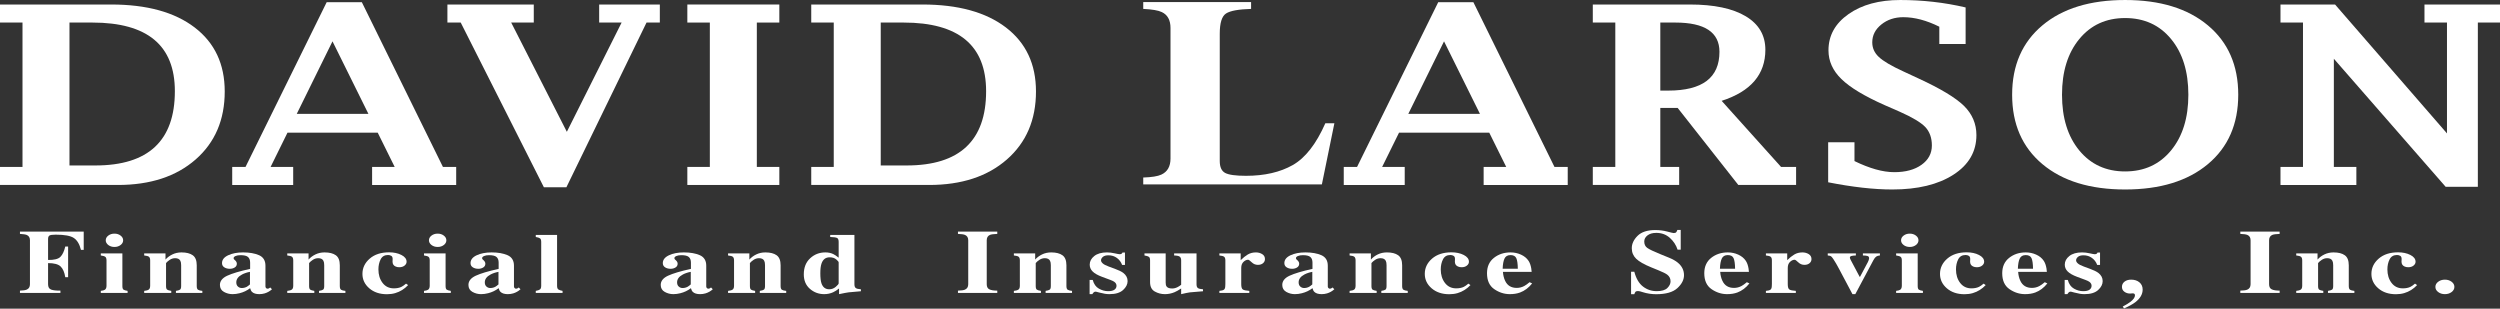 <?xml version="1.0" encoding="UTF-8" standalone="no"?> <svg xmlns="http://www.w3.org/2000/svg" xmlns:xlink="http://www.w3.org/1999/xlink" xmlns:serif="http://www.serif.com/" width="100%" height="100%" viewBox="0 0 243 30" version="1.1" xml:space="preserve" style="fill-rule:evenodd;clip-rule:evenodd;stroke-linejoin:round;stroke-miterlimit:2;"><rect x="0" y="0" width="243" height="30" fill="#333333" stroke="none"/> <g transform="matrix(0.422,0,0,0.422,0,-0.404)"> <g> <path d="M263.324,41.846C265.267,41.785 266.655,41.563 267.487,41.178C268.898,40.531 269.604,39.297 269.604,37.477L269.604,7.408C269.604,5.587 268.933,4.363 267.591,3.736C266.805,3.352 265.382,3.109 263.324,3.008L263.324,1.43L288.166,1.43L288.166,3.008C285.274,3.089 283.349,3.443 282.389,4.07C281.429,4.697 280.949,6.245 280.949,8.712L280.949,38.053C280.949,39.429 281.36,40.339 282.181,40.784C283.002,41.229 284.603,41.452 286.986,41.452C291.265,41.452 294.856,40.627 297.759,38.979C300.661,37.33 303.165,34.119 305.27,29.345L307.352,29.345L304.472,43.424L263.324,43.424L263.324,41.846Z" style="fill:white;fill-rule:nonzero;"></path> <path d="M4.597,67.897C5.339,67.877 5.866,67.795 6.178,67.653C6.659,67.435 6.899,67.027 6.899,66.427L6.899,56.312C6.899,55.708 6.662,55.298 6.191,55.087C5.904,54.959 5.372,54.874 4.597,54.833L4.597,54.301L19.281,54.301L19.281,58.517L18.649,58.517C18.328,57.217 17.789,56.307 17.03,55.788C16.271,55.266 14.871,55.006 12.831,55.006C12.072,55.006 11.589,55.076 11.383,55.215C11.176,55.355 11.073,55.615 11.073,55.996L11.073,60.835C12.472,60.855 13.419,60.617 13.912,60.12C14.406,59.623 14.779,58.831 15.032,57.742L15.689,57.742L15.689,64.805L15.032,64.805C14.854,63.675 14.498,62.852 13.963,62.335C13.427,61.818 12.464,61.559 11.073,61.559L11.073,66.427C11.073,67.074 11.306,67.484 11.775,67.658C12.243,67.832 12.957,67.913 13.918,67.897L13.918,68.428L4.597,68.428L4.597,67.897Z" style="fill:white;fill-rule:nonzero;"></path> <path d="M24.944,55.219C25.336,54.919 25.81,54.77 26.366,54.77C26.915,54.77 27.385,54.919 27.777,55.219C28.169,55.518 28.365,55.88 28.365,56.305C28.365,56.73 28.169,57.091 27.777,57.391C27.385,57.69 26.915,57.839 26.366,57.839C25.81,57.839 25.336,57.69 24.944,57.391C24.552,57.091 24.356,56.73 24.356,56.305C24.356,55.88 24.552,55.518 24.944,55.219ZM23.217,67.955C23.673,67.897 23.985,67.81 24.153,67.695C24.406,67.521 24.533,67.208 24.533,66.758L24.533,60.948C24.533,60.545 24.444,60.271 24.267,60.125C24.09,59.979 23.74,59.87 23.217,59.799L23.217,59.325L28.188,59.325L28.188,66.835C28.188,67.267 28.272,67.543 28.441,67.665C28.61,67.787 28.926,67.884 29.389,67.955L29.389,68.428L23.217,68.428L23.217,67.955Z" style="fill:white;fill-rule:nonzero;"></path> <path d="M33.211,67.956C33.683,67.911 34.031,67.812 34.254,67.661C34.478,67.51 34.589,67.209 34.589,66.759L34.589,60.948C34.589,60.546 34.499,60.267 34.317,60.111C34.136,59.955 33.768,59.852 33.211,59.8L33.211,59.326L38.118,59.326L38.118,60.745C38.531,60.269 39.056,59.875 39.693,59.563C40.33,59.251 41.036,59.095 41.812,59.095C42.924,59.095 43.787,59.313 44.398,59.751C45.009,60.188 45.315,60.958 45.315,62.059L45.315,66.836C45.315,67.28 45.414,67.566 45.612,67.695C45.81,67.824 46.141,67.911 46.605,67.956L46.605,68.429L40.522,68.429L40.522,67.956C40.985,67.885 41.301,67.788 41.47,67.666C41.639,67.544 41.723,67.268 41.723,66.836L41.723,62.049C41.723,61.598 41.664,61.261 41.546,61.035C41.343,60.63 40.943,60.427 40.344,60.427C39.898,60.427 39.486,60.551 39.111,60.799C38.736,61.046 38.447,61.296 38.245,61.547L38.245,66.836C38.245,67.268 38.329,67.544 38.498,67.666C38.666,67.788 38.982,67.885 39.446,67.956L39.446,68.429L33.211,68.429L33.211,67.956Z" style="fill:white;fill-rule:nonzero;"></path> <path d="M56.853,67.008C57.056,66.892 57.296,66.711 57.574,66.466L57.574,63.572C56.883,63.702 56.275,63.905 55.753,64.183C54.868,64.654 54.425,65.253 54.425,65.983C54.425,66.415 54.553,66.742 54.811,66.965C55.068,67.188 55.356,67.299 55.677,67.299C56.099,67.299 56.491,67.202 56.853,67.008ZM52.338,64.463C53.459,63.943 55.217,63.416 57.612,62.888L57.612,61.449C57.612,60.863 57.45,60.431 57.125,60.151C56.8,59.871 56.225,59.731 55.399,59.731C54.935,59.731 54.553,59.797 54.254,59.929C53.955,60.061 53.805,60.227 53.805,60.426C53.805,60.503 53.822,60.568 53.855,60.619C53.889,60.671 53.94,60.726 54.007,60.783L54.159,60.918C54.277,61.028 54.372,61.149 54.444,61.28C54.515,61.412 54.551,61.552 54.551,61.7C54.551,62.073 54.389,62.362 54.064,62.564C53.74,62.767 53.362,62.868 52.932,62.868C52.435,62.868 52.011,62.756 51.661,62.531C51.311,62.307 51.136,61.983 51.136,61.559C51.136,60.801 51.604,60.201 52.541,59.758C53.476,59.316 54.627,59.094 55.993,59.094C57.46,59.094 58.687,59.31 59.674,59.74C60.652,60.179 61.141,60.983 61.141,62.154L61.141,66.942C61.141,67.083 61.189,67.203 61.286,67.304C61.383,67.404 61.491,67.453 61.609,67.453C61.71,67.453 61.801,67.439 61.881,67.409C61.961,67.381 62.085,67.302 62.254,67.173L62.646,67.588C62.14,68.038 61.579,68.354 60.964,68.534C60.576,68.65 60.167,68.708 59.737,68.708C58.97,68.708 58.409,68.537 58.055,68.195C57.853,68.002 57.705,67.715 57.612,67.334C56.895,67.883 56.086,68.27 55.184,68.495C54.635,68.637 54.096,68.708 53.565,68.708C52.856,68.708 52.194,68.535 51.579,68.191C50.963,67.846 50.656,67.31 50.656,66.581C50.656,65.692 51.216,64.986 52.338,64.463Z" style="fill:white;fill-rule:nonzero;"></path> <path d="M66.164,67.956C66.636,67.911 66.984,67.812 67.207,67.661C67.431,67.51 67.542,67.209 67.542,66.759L67.542,60.948C67.542,60.546 67.452,60.267 67.27,60.111C67.089,59.955 66.721,59.852 66.164,59.8L66.164,59.326L71.071,59.326L71.071,60.745C71.484,60.269 72.009,59.875 72.646,59.563C73.283,59.251 73.989,59.095 74.765,59.095C75.877,59.095 76.74,59.313 77.351,59.751C77.962,60.188 78.268,60.958 78.268,62.059L78.268,66.836C78.268,67.28 78.367,67.566 78.565,67.695C78.763,67.824 79.094,67.911 79.558,67.956L79.558,68.429L73.475,68.429L73.475,67.956C73.938,67.885 74.254,67.788 74.423,67.666C74.592,67.544 74.676,67.268 74.676,66.836L74.676,62.049C74.676,61.598 74.617,61.261 74.499,61.035C74.296,60.63 73.896,60.427 73.297,60.427C72.851,60.427 72.439,60.551 72.064,60.799C71.689,61.046 71.4,61.296 71.198,61.547L71.198,66.836C71.198,67.268 71.282,67.544 71.451,67.666C71.619,67.788 71.935,67.885 72.399,67.956L72.399,68.429L66.164,68.429L66.164,67.956Z" style="fill:white;fill-rule:nonzero;"></path> <path d="M92.455,59.683C93.252,60.088 93.65,60.61 93.65,61.246C93.65,61.588 93.492,61.884 93.176,62.135C92.86,62.386 92.457,62.511 91.968,62.511C91.639,62.511 91.352,62.454 91.108,62.337C90.644,62.131 90.413,61.758 90.413,61.218C90.413,61.16 90.416,61.075 90.425,60.962C90.434,60.849 90.438,60.729 90.438,60.6C90.438,60.252 90.332,60.015 90.122,59.886C89.902,59.757 89.654,59.693 89.375,59.693C88.574,59.693 88.005,60.029 87.668,60.702C87.33,61.373 87.162,62.144 87.162,63.013C87.162,64.248 87.482,65.285 88.123,66.121C88.764,66.957 89.628,67.376 90.716,67.376C91.399,67.376 91.981,67.26 92.461,67.03C92.748,66.893 93.102,66.646 93.524,66.287L94.004,66.623C93.161,67.518 92.175,68.132 91.045,68.467C90.446,68.64 89.809,68.727 89.135,68.727C87.474,68.727 86.116,68.275 85.062,67.367C84.008,66.459 83.481,65.352 83.481,64.046C83.481,62.669 84.04,61.496 85.157,60.528C86.274,59.559 87.765,59.075 89.628,59.075C90.716,59.075 91.658,59.278 92.455,59.683Z" style="fill:white;fill-rule:nonzero;"></path> <path d="M99.389,55.219C99.781,54.919 100.255,54.77 100.812,54.77C101.36,54.77 101.83,54.919 102.222,55.219C102.614,55.518 102.81,55.88 102.81,56.305C102.81,56.73 102.614,57.091 102.222,57.391C101.83,57.69 101.36,57.839 100.812,57.839C100.255,57.839 99.781,57.69 99.389,57.391C98.997,57.091 98.801,56.73 98.801,56.305C98.801,55.88 98.997,55.518 99.389,55.219ZM97.662,67.955C98.118,67.897 98.43,67.81 98.598,67.695C98.851,67.521 98.978,67.208 98.978,66.758L98.978,60.948C98.978,60.545 98.889,60.271 98.712,60.125C98.535,59.979 98.185,59.87 97.662,59.799L97.662,59.325L102.633,59.325L102.633,66.835C102.633,67.267 102.717,67.543 102.886,67.665C103.055,67.787 103.371,67.884 103.834,67.955L103.834,68.428L97.662,68.428L97.662,67.955Z" style="fill:white;fill-rule:nonzero;"></path> <path d="M114.094,67.008C114.297,66.892 114.537,66.711 114.815,66.466L114.815,63.572C114.124,63.702 113.516,63.905 112.994,64.183C112.109,64.654 111.666,65.253 111.666,65.983C111.666,66.415 111.794,66.742 112.052,66.965C112.309,67.188 112.597,67.299 112.918,67.299C113.34,67.299 113.732,67.202 114.094,67.008ZM109.579,64.463C110.7,63.943 112.458,63.416 114.853,62.888L114.853,61.449C114.853,60.863 114.691,60.431 114.366,60.151C114.041,59.871 113.466,59.731 112.64,59.731C112.176,59.731 111.794,59.797 111.495,59.929C111.196,60.061 111.046,60.227 111.046,60.426C111.046,60.503 111.063,60.568 111.096,60.619C111.13,60.671 111.181,60.726 111.248,60.783L111.4,60.918C111.518,61.028 111.613,61.149 111.685,61.28C111.756,61.412 111.792,61.552 111.792,61.7C111.792,62.073 111.63,62.362 111.305,62.564C110.981,62.767 110.603,62.868 110.173,62.868C109.676,62.868 109.252,62.756 108.902,62.531C108.552,62.307 108.377,61.983 108.377,61.559C108.377,60.801 108.845,60.201 109.782,59.758C110.717,59.316 111.868,59.094 113.234,59.094C114.701,59.094 115.928,59.31 116.915,59.74C117.893,60.179 118.382,60.983 118.382,62.154L118.382,66.942C118.382,67.083 118.43,67.203 118.527,67.304C118.624,67.404 118.732,67.453 118.85,67.453C118.951,67.453 119.042,67.439 119.122,67.409C119.202,67.381 119.326,67.302 119.495,67.173L119.887,67.588C119.381,68.038 118.82,68.354 118.205,68.534C117.817,68.65 117.408,68.708 116.978,68.708C116.211,68.708 115.65,68.537 115.296,68.195C115.094,68.002 114.946,67.715 114.853,67.334C114.136,67.883 113.327,68.27 112.425,68.495C111.876,68.637 111.337,68.708 110.806,68.708C110.097,68.708 109.435,68.535 108.82,68.191C108.204,67.846 107.897,67.31 107.897,66.581C107.897,65.692 108.457,64.986 109.579,64.463Z" style="fill:white;fill-rule:nonzero;"></path> <path d="M123.405,67.956C123.86,67.872 124.183,67.761 124.372,67.623C124.562,67.484 124.657,67.196 124.657,66.759L124.657,56.691C124.657,56.269 124.569,55.993 124.391,55.864C124.215,55.733 123.885,55.628 123.405,55.543L123.405,55.069L128.312,55.069L128.312,66.759C128.312,67.196 128.405,67.482 128.591,67.618C128.776,67.753 129.104,67.865 129.576,67.956L129.576,68.429L123.405,68.429L123.405,67.956Z" style="fill:white;fill-rule:nonzero;"></path> <path d="M158.383,67.008C158.586,66.892 158.826,66.711 159.104,66.466L159.104,63.572C158.413,63.702 157.805,63.905 157.283,64.183C156.398,64.654 155.955,65.253 155.955,65.983C155.955,66.415 156.083,66.742 156.341,66.965C156.598,67.188 156.886,67.299 157.207,67.299C157.629,67.299 158.021,67.202 158.383,67.008ZM153.868,64.463C154.989,63.943 156.747,63.416 159.142,62.888L159.142,61.449C159.142,60.863 158.98,60.431 158.655,60.151C158.33,59.871 157.755,59.731 156.929,59.731C156.465,59.731 156.083,59.797 155.784,59.929C155.485,60.061 155.335,60.227 155.335,60.426C155.335,60.503 155.352,60.568 155.385,60.619C155.419,60.671 155.47,60.726 155.537,60.783L155.689,60.918C155.807,61.028 155.902,61.149 155.974,61.28C156.045,61.412 156.081,61.552 156.081,61.7C156.081,62.073 155.919,62.362 155.594,62.564C155.27,62.767 154.892,62.868 154.462,62.868C153.965,62.868 153.541,62.756 153.191,62.531C152.841,62.307 152.666,61.983 152.666,61.559C152.666,60.801 153.134,60.201 154.071,59.758C155.006,59.316 156.157,59.094 157.523,59.094C158.99,59.094 160.217,59.31 161.204,59.74C162.182,60.179 162.671,60.983 162.671,62.154L162.671,66.942C162.671,67.083 162.719,67.203 162.816,67.304C162.913,67.404 163.021,67.453 163.139,67.453C163.24,67.453 163.331,67.439 163.411,67.409C163.491,67.381 163.615,67.302 163.784,67.173L164.176,67.588C163.67,68.038 163.109,68.354 162.494,68.534C162.106,68.65 161.697,68.708 161.267,68.708C160.5,68.708 159.939,68.537 159.585,68.195C159.383,68.002 159.235,67.715 159.142,67.334C158.425,67.883 157.616,68.27 156.714,68.495C156.165,68.637 155.626,68.708 155.095,68.708C154.386,68.708 153.724,68.535 153.109,68.191C152.493,67.846 152.186,67.31 152.186,66.581C152.186,65.692 152.746,64.986 153.868,64.463Z" style="fill:white;fill-rule:nonzero;"></path> <path d="M167.695,67.956C168.167,67.911 168.515,67.812 168.738,67.661C168.962,67.51 169.073,67.209 169.073,66.759L169.073,60.948C169.073,60.546 168.983,60.267 168.801,60.111C168.62,59.955 168.252,59.852 167.695,59.8L167.695,59.326L172.602,59.326L172.602,60.745C173.015,60.269 173.54,59.875 174.177,59.563C174.814,59.251 175.52,59.095 176.296,59.095C177.408,59.095 178.271,59.313 178.882,59.751C179.493,60.188 179.799,60.958 179.799,62.059L179.799,66.836C179.799,67.28 179.898,67.566 180.096,67.695C180.294,67.824 180.625,67.911 181.089,67.956L181.089,68.429L175.006,68.429L175.006,67.956C175.469,67.885 175.785,67.788 175.954,67.666C176.123,67.544 176.207,67.268 176.207,66.836L176.207,62.049C176.207,61.598 176.148,61.261 176.03,61.035C175.827,60.63 175.427,60.427 174.828,60.427C174.382,60.427 173.97,60.551 173.595,60.799C173.22,61.046 172.931,61.296 172.729,61.547L172.729,66.836C172.729,67.268 172.813,67.544 172.982,67.666C173.15,67.788 173.466,67.885 173.93,67.956L173.93,68.429L167.695,68.429L167.695,67.956Z" style="fill:white;fill-rule:nonzero;"></path> <path d="M192.505,67.019C192.949,66.639 193.171,66.373 193.171,66.218L193.171,61.411C193.171,61.25 192.981,61.012 192.6,60.697C192.22,60.381 191.716,60.224 191.09,60.224C190.168,60.224 189.543,60.709 189.213,61.681C189.035,62.203 188.947,62.939 188.947,63.892C188.947,64.909 189.031,65.674 189.2,66.189C189.513,67.122 190.114,67.588 191.002,67.588C191.56,67.588 192.061,67.399 192.505,67.019ZM186.601,60.451C187.574,59.546 188.744,59.094 190.11,59.094C190.793,59.094 191.4,59.223 191.932,59.48C192.26,59.635 192.673,59.912 193.171,60.311L193.171,56.691C193.171,56.191 193.045,55.882 192.792,55.761C192.539,55.642 192.016,55.568 191.223,55.542L191.223,55.069L196.801,55.069L196.801,66.45C196.801,66.858 196.902,67.14 197.105,67.296C197.307,67.453 197.703,67.55 198.293,67.588L198.293,68.042C196.843,68.152 195.906,68.234 195.486,68.289C195.064,68.343 194.322,68.483 193.26,68.708L193.26,67.405C192.771,67.791 192.324,68.078 191.918,68.264C191.278,68.56 190.587,68.708 189.845,68.708C188.58,68.708 187.48,68.299 186.543,67.482C185.608,66.665 185.14,65.555 185.14,64.152C185.14,62.588 185.627,61.355 186.601,60.451Z" style="fill:white;fill-rule:nonzero;"></path> <path d="M220.649,67.897C221.382,67.884 221.909,67.812 222.23,67.683C222.753,67.465 223.014,67.047 223.014,66.427L223.014,56.302C223.014,55.687 222.765,55.275 222.268,55.066C221.964,54.937 221.424,54.86 220.649,54.833L220.649,54.301L229.705,54.301L229.705,54.833C228.896,54.86 228.339,54.934 228.035,55.055C227.529,55.265 227.276,55.68 227.276,56.302L227.276,66.427C227.276,67.013 227.479,67.404 227.883,67.601C228.288,67.799 228.896,67.897 229.705,67.897L229.705,68.428L220.649,68.428L220.649,67.897Z" style="fill:white;fill-rule:nonzero;"></path> <path d="M233.527,67.956C233.999,67.911 234.347,67.812 234.57,67.661C234.794,67.51 234.905,67.209 234.905,66.759L234.905,60.948C234.905,60.546 234.815,60.267 234.633,60.111C234.452,59.955 234.084,59.852 233.527,59.8L233.527,59.326L238.434,59.326L238.434,60.745C238.847,60.269 239.372,59.875 240.009,59.563C240.646,59.251 241.352,59.095 242.128,59.095C243.24,59.095 244.103,59.313 244.714,59.751C245.325,60.188 245.631,60.958 245.631,62.059L245.631,66.836C245.631,67.28 245.73,67.566 245.928,67.695C246.126,67.824 246.457,67.911 246.921,67.956L246.921,68.429L240.838,68.429L240.838,67.956C241.301,67.885 241.617,67.788 241.786,67.666C241.955,67.544 242.039,67.268 242.039,66.836L242.039,62.049C242.039,61.598 241.98,61.261 241.862,61.035C241.659,60.63 241.259,60.427 240.66,60.427C240.214,60.427 239.802,60.551 239.427,60.799C239.052,61.046 238.763,61.296 238.561,61.547L238.561,66.836C238.561,67.268 238.645,67.544 238.814,67.666C238.982,67.788 239.298,67.885 239.762,67.956L239.762,68.429L233.527,68.429L233.527,67.956Z" style="fill:white;fill-rule:nonzero;"></path> <path d="M250.971,65.436L251.692,65.436C251.945,66.382 252.417,67.049 253.109,67.439C253.8,67.829 254.508,68.023 255.233,68.023C255.899,68.023 256.388,67.909 256.7,67.68C257.013,67.452 257.168,67.151 257.168,66.778C257.168,66.424 257,66.122 256.661,65.871C256.476,65.735 256.178,65.59 255.764,65.436L253.842,64.722C252.83,64.342 252.105,63.931 251.667,63.486C251.22,63.042 250.996,62.518 250.996,61.913C250.996,61.147 251.346,60.486 252.046,59.929C252.746,59.373 253.724,59.094 254.98,59.094C255.529,59.094 256.109,59.164 256.726,59.302C257.341,59.44 257.725,59.509 257.877,59.509C258.087,59.509 258.237,59.476 258.325,59.408C258.414,59.34 258.488,59.246 258.547,59.124L259.116,59.124L259.116,61.98L258.459,61.98C258.213,61.311 257.812,60.774 257.256,60.369C256.7,59.963 256.051,59.76 255.309,59.76C254.736,59.76 254.308,59.882 254.026,60.127C253.743,60.372 253.602,60.635 253.602,60.918C253.602,61.15 253.728,61.382 253.981,61.614C254.226,61.852 254.689,62.096 255.372,62.347L256.789,62.869C257.665,63.19 258.307,63.502 258.712,63.805C259.385,64.32 259.722,64.954 259.722,65.707C259.722,66.44 259.376,67.123 258.68,67.757C257.984,68.391 256.941,68.708 255.55,68.708C255.204,68.708 254.856,68.681 254.506,68.626C254.156,68.572 253.724,68.476 253.21,68.341L252.767,68.225C252.607,68.18 252.508,68.155 252.47,68.148C252.432,68.142 252.383,68.138 252.325,68.138C252.181,68.138 252.056,68.182 251.951,68.269C251.846,68.356 251.725,68.502 251.591,68.708L250.971,68.708L250.971,65.436Z" style="fill:white;fill-rule:nonzero;"></path> <path d="M268.491,59.326L268.491,66.035C268.491,66.433 268.554,66.726 268.681,66.913C268.9,67.241 269.334,67.405 269.984,67.405C270.397,67.405 270.802,67.305 271.198,67.106C271.426,66.997 271.712,66.813 272.058,66.555L272.058,60.948C272.058,60.533 271.95,60.242 271.735,60.077C271.52,59.911 271.088,59.819 270.439,59.8L270.439,59.326L275.599,59.326L275.599,66.45C275.599,66.858 275.7,67.14 275.903,67.297C276.105,67.453 276.501,67.551 277.092,67.589L277.092,68.043C275.49,68.158 274.48,68.244 274.063,68.299C273.645,68.353 272.977,68.49 272.058,68.709L272.058,67.405C271.442,67.81 270.932,68.097 270.528,68.264C269.819,68.56 269.081,68.709 268.314,68.709C267.479,68.709 266.701,68.506 265.981,68.1C265.26,67.695 264.899,66.974 264.899,65.938L264.899,60.948C264.899,60.525 264.811,60.25 264.634,60.12C264.456,59.99 264.115,59.883 263.609,59.8L263.609,59.326L268.491,59.326Z" style="fill:white;fill-rule:nonzero;"></path> <path d="M280.862,67.956C281.36,67.911 281.705,67.82 281.899,67.685C282.093,67.551 282.198,67.29 282.216,66.903L282.241,66.324L282.241,60.948C282.241,60.533 282.148,60.251 281.963,60.102C281.777,59.952 281.41,59.852 280.862,59.8L280.862,59.326L285.769,59.326L285.769,60.881C286.319,60.334 286.863,59.899 287.404,59.577C287.945,59.256 288.57,59.095 289.28,59.095C289.813,59.095 290.292,59.226 290.719,59.485C291.146,59.746 291.36,60.128 291.36,60.63C291.36,61.016 291.209,61.334 290.909,61.585C290.61,61.836 290.218,61.962 289.737,61.962C289.188,61.962 288.712,61.766 288.311,61.373C287.909,60.98 287.628,60.784 287.468,60.784C287.121,60.784 286.773,60.946 286.422,61.271C286.07,61.597 285.896,62.062 285.896,62.668L285.896,66.412C285.896,67.063 286.02,67.472 286.269,67.635C286.518,67.798 287.013,67.904 287.755,67.956L287.755,68.429L280.862,68.429L280.862,67.956Z" style="fill:white;fill-rule:nonzero;"></path> <path d="M301.545,67.008C301.747,66.892 301.987,66.711 302.266,66.466L302.266,63.572C301.574,63.702 300.967,63.905 300.444,64.183C299.559,64.654 299.116,65.253 299.116,65.983C299.116,66.415 299.245,66.742 299.502,66.965C299.759,67.188 300.048,67.299 300.368,67.299C300.79,67.299 301.182,67.202 301.545,67.008ZM297.029,64.463C298.15,63.943 299.909,63.416 302.304,62.888L302.304,61.449C302.304,60.863 302.141,60.431 301.816,60.151C301.492,59.871 300.916,59.731 300.09,59.731C299.626,59.731 299.245,59.797 298.945,59.929C298.647,60.061 298.496,60.227 298.496,60.426C298.496,60.503 298.514,60.568 298.547,60.619C298.581,60.671 298.631,60.726 298.699,60.783L298.851,60.918C298.969,61.028 299.064,61.149 299.135,61.28C299.207,61.412 299.243,61.552 299.243,61.7C299.243,62.073 299.08,62.362 298.756,62.564C298.431,62.767 298.054,62.868 297.624,62.868C297.126,62.868 296.702,62.756 296.353,62.531C296.003,62.307 295.828,61.983 295.828,61.559C295.828,60.801 296.296,60.201 297.232,59.758C298.168,59.316 299.318,59.094 300.685,59.094C302.151,59.094 303.379,59.31 304.365,59.74C305.343,60.179 305.832,60.983 305.832,62.154L305.832,66.942C305.832,67.083 305.881,67.203 305.978,67.304C306.074,67.404 306.182,67.453 306.3,67.453C306.401,67.453 306.492,67.439 306.572,67.409C306.652,67.381 306.776,67.302 306.945,67.173L307.338,67.588C306.831,68.038 306.271,68.354 305.655,68.534C305.268,68.65 304.858,68.708 304.429,68.708C303.661,68.708 303.101,68.537 302.746,68.195C302.544,68.002 302.397,67.715 302.304,67.334C301.587,67.883 300.777,68.27 299.875,68.495C299.327,68.637 298.787,68.708 298.256,68.708C297.548,68.708 296.886,68.535 296.271,68.191C295.655,67.846 295.347,67.31 295.347,66.581C295.347,65.692 295.908,64.986 297.029,64.463Z" style="fill:white;fill-rule:nonzero;"></path> <path d="M310.854,67.956C311.327,67.911 311.674,67.812 311.898,67.661C312.122,67.51 312.233,67.209 312.233,66.759L312.233,60.948C312.233,60.546 312.142,60.267 311.961,60.111C311.78,59.955 311.411,59.852 310.854,59.8L310.854,59.326L315.762,59.326L315.762,60.745C316.175,60.269 316.7,59.875 317.336,59.563C317.973,59.251 318.679,59.095 319.455,59.095C320.568,59.095 321.43,59.313 322.042,59.751C322.653,60.188 322.958,60.958 322.958,62.059L322.958,66.836C322.958,67.28 323.057,67.566 323.255,67.695C323.454,67.824 323.785,67.911 324.249,67.956L324.249,68.429L318.165,68.429L318.165,67.956C318.628,67.885 318.945,67.788 319.114,67.666C319.282,67.544 319.367,67.268 319.367,66.836L319.367,62.049C319.367,61.598 319.307,61.261 319.189,61.035C318.987,60.63 318.586,60.427 317.988,60.427C317.541,60.427 317.129,60.551 316.754,60.799C316.379,61.046 316.09,61.296 315.888,61.547L315.888,66.836C315.888,67.268 315.972,67.544 316.141,67.666C316.31,67.788 316.626,67.885 317.089,67.956L317.089,68.429L310.854,68.429L310.854,67.956Z" style="fill:white;fill-rule:nonzero;"></path> <path d="M337.146,59.683C337.943,60.088 338.341,60.61 338.341,61.246C338.341,61.588 338.183,61.884 337.867,62.135C337.551,62.386 337.148,62.511 336.659,62.511C336.331,62.511 336.043,62.454 335.799,62.337C335.335,62.131 335.103,61.758 335.103,61.218C335.103,61.16 335.108,61.075 335.116,60.962C335.125,60.849 335.128,60.729 335.128,60.6C335.128,60.252 335.023,60.015 334.813,59.886C334.593,59.757 334.344,59.693 334.066,59.693C333.265,59.693 332.696,60.029 332.359,60.702C332.021,61.373 331.853,62.144 331.853,63.013C331.853,64.248 332.173,65.285 332.814,66.121C333.455,66.957 334.319,67.376 335.407,67.376C336.09,67.376 336.671,67.26 337.153,67.03C337.439,66.893 337.793,66.646 338.214,66.287L338.696,66.623C337.852,67.518 336.866,68.132 335.736,68.467C335.137,68.64 334.5,68.727 333.826,68.727C332.165,68.727 330.807,68.275 329.753,67.367C328.699,66.459 328.172,65.352 328.172,64.046C328.172,62.669 328.731,61.496 329.848,60.528C330.965,59.559 332.456,59.075 334.319,59.075C335.407,59.075 336.349,59.278 337.146,59.683Z" style="fill:white;fill-rule:nonzero;"></path> <path d="M349.601,62.849C349.583,61.684 349.465,60.87 349.246,60.407C349.025,59.944 348.585,59.712 347.925,59.712C347.247,59.712 346.785,59.979 346.535,60.513C346.286,61.047 346.144,61.826 346.11,62.849L349.601,62.849ZM344.094,60.354C345.154,59.514 346.431,59.094 347.925,59.094C348.778,59.094 349.58,59.265 350.331,59.606C351.082,59.947 351.661,60.42 352.066,61.025C352.37,61.482 352.581,62.074 352.7,62.801C352.758,63.142 352.788,63.403 352.788,63.582L346.173,63.582C346.232,64.374 346.401,65.059 346.68,65.639C347.187,66.726 348.079,67.27 349.354,67.27C349.962,67.27 350.538,67.125 351.078,66.835C351.408,66.662 351.817,66.369 352.307,65.957L352.902,66.237C352.1,67.241 351.171,67.94 350.116,68.331C349.432,68.582 348.647,68.708 347.76,68.708C346.486,68.708 345.291,68.326 344.176,67.559C343.062,66.793 342.505,65.571 342.505,63.892C342.505,62.372 343.035,61.194 344.094,60.354Z" style="fill:white;fill-rule:nonzero;"></path> <path d="M375.688,63.549L376.434,63.549C376.846,65.111 377.511,66.246 378.431,66.955C379.35,67.665 380.404,68.02 381.59,68.02C382.745,68.02 383.565,67.777 384.051,67.289C384.539,66.803 384.782,66.29 384.782,65.752C384.782,65.125 384.528,64.614 384.02,64.221C383.683,63.962 383.002,63.624 381.977,63.208L380.328,62.534C378.69,61.867 377.535,61.206 376.862,60.553C376.189,59.899 375.852,59.092 375.852,58.132C375.852,57.111 376.297,56.157 377.189,55.272C378.081,54.387 379.447,53.944 381.288,53.944C382.224,53.944 383.13,54.06 384.005,54.291C384.879,54.523 385.379,54.638 385.503,54.638C385.786,54.638 385.981,54.571 386.088,54.439C386.196,54.307 386.284,54.131 386.35,53.913L387.122,53.913L387.122,58.466L386.4,58.466C386.062,57.411 385.466,56.503 384.614,55.74C383.761,54.979 382.724,54.597 381.504,54.597C380.647,54.597 379.969,54.79 379.471,55.174C378.972,55.56 378.723,56.028 378.723,56.579C378.723,57.239 378.957,57.734 379.423,58.06C379.882,58.394 380.911,58.884 382.508,59.531L384.42,60.308C385.273,60.654 385.952,61.039 386.459,61.461C387.407,62.25 387.88,63.209 387.88,64.337C387.88,65.392 387.372,66.386 386.356,67.321C385.34,68.256 383.712,68.724 381.472,68.724C380.959,68.724 380.438,68.685 379.911,68.607C379.384,68.528 378.864,68.407 378.35,68.244L377.852,68.091C377.736,68.065 377.625,68.042 377.516,68.025C377.409,68.008 377.317,67.999 377.243,67.999C376.977,67.999 376.794,68.063 376.695,68.188C376.595,68.315 376.508,68.492 376.434,68.724L375.688,68.724L375.688,63.549Z" style="fill:white;fill-rule:nonzero;"></path> <path d="M399.646,62.849C399.628,61.684 399.51,60.87 399.291,60.407C399.07,59.944 398.63,59.712 397.97,59.712C397.292,59.712 396.83,59.979 396.58,60.513C396.331,61.047 396.189,61.826 396.155,62.849L399.646,62.849ZM394.139,60.354C395.199,59.514 396.476,59.094 397.97,59.094C398.823,59.094 399.625,59.265 400.376,59.606C401.127,59.947 401.706,60.42 402.111,61.025C402.415,61.482 402.626,62.074 402.745,62.801C402.803,63.142 402.833,63.403 402.833,63.582L396.218,63.582C396.277,64.374 396.446,65.059 396.725,65.639C397.232,66.726 398.124,67.27 399.399,67.27C400.007,67.27 400.583,67.125 401.123,66.835C401.453,66.662 401.862,66.369 402.352,65.957L402.947,66.237C402.145,67.241 401.216,67.94 400.161,68.331C399.477,68.582 398.692,68.708 397.805,68.708C396.531,68.708 395.336,68.326 394.221,67.559C393.107,66.793 392.55,65.571 392.55,63.892C392.55,62.372 393.08,61.194 394.139,60.354Z" style="fill:white;fill-rule:nonzero;"></path> <path d="M406.744,67.956C407.242,67.911 407.588,67.82 407.781,67.685C407.975,67.551 408.081,67.29 408.098,66.903L408.123,66.324L408.123,60.948C408.123,60.533 408.03,60.251 407.845,60.102C407.659,59.952 407.292,59.852 406.744,59.8L406.744,59.326L411.651,59.326L411.651,60.881C412.201,60.334 412.746,59.899 413.287,59.577C413.828,59.256 414.453,59.095 415.163,59.095C415.695,59.095 416.175,59.226 416.601,59.485C417.028,59.746 417.242,60.128 417.242,60.63C417.242,61.016 417.092,61.334 416.792,61.585C416.492,61.836 416.1,61.962 415.619,61.962C415.07,61.962 414.595,61.766 414.193,61.373C413.792,60.98 413.511,60.784 413.35,60.784C413.004,60.784 412.655,60.946 412.305,61.271C411.953,61.597 411.778,62.062 411.778,62.668L411.778,66.412C411.778,67.063 411.902,67.472 412.151,67.635C412.4,67.798 412.895,67.904 413.638,67.956L413.638,68.429L406.744,68.429L406.744,67.956Z" style="fill:white;fill-rule:nonzero;"></path> <path d="M427.467,59.326L427.467,59.8C427.008,59.812 426.662,59.85 426.431,59.915C426.198,59.98 426.083,60.118 426.083,60.331C426.083,60.383 426.114,60.477 426.178,60.616C426.241,60.755 426.289,60.856 426.323,60.92L428.337,64.718L428.423,64.718L430.224,61.336C430.308,61.175 430.377,61.011 430.433,60.843C430.488,60.676 430.515,60.544 430.515,60.447C430.515,60.17 430.392,59.994 430.148,59.92C429.904,59.847 429.549,59.805 429.086,59.8L429.086,59.326L433.002,59.326L433.002,59.8C432.656,59.818 432.374,59.904 432.155,60.055C431.936,60.207 431.721,60.479 431.51,60.872L427.336,68.709L426.679,68.709L423.568,62.844C423.348,62.43 423.135,62.045 422.928,61.683C422.722,61.323 422.505,60.972 422.277,60.631C422.041,60.282 421.856,60.063 421.721,59.973C421.585,59.883 421.341,59.825 420.987,59.8L420.987,59.326L427.467,59.326Z" style="fill:white;fill-rule:nonzero;"></path> <path d="M438.463,55.219C438.856,54.919 439.329,54.77 439.886,54.77C440.434,54.77 440.904,54.919 441.296,55.219C441.689,55.518 441.885,55.88 441.885,56.305C441.885,56.73 441.689,57.091 441.296,57.391C440.904,57.69 440.434,57.839 439.886,57.839C439.329,57.839 438.856,57.69 438.463,57.391C438.071,57.091 437.875,56.73 437.875,56.305C437.875,55.88 438.071,55.518 438.463,55.219ZM436.736,67.955C437.192,67.897 437.504,67.81 437.673,67.695C437.926,67.521 438.052,67.208 438.052,66.758L438.052,60.948C438.052,60.545 437.964,60.271 437.786,60.125C437.609,59.979 437.26,59.87 436.736,59.799L436.736,59.325L441.707,59.325L441.707,66.835C441.707,67.267 441.792,67.543 441.96,67.665C442.129,67.787 442.445,67.884 442.909,67.955L442.909,68.428L436.736,68.428L436.736,67.955Z" style="fill:white;fill-rule:nonzero;"></path> <path d="M455.818,59.683C456.615,60.088 457.013,60.61 457.013,61.246C457.013,61.588 456.855,61.884 456.539,62.135C456.223,62.386 455.82,62.511 455.331,62.511C455.003,62.511 454.715,62.454 454.471,62.337C454.007,62.131 453.775,61.758 453.775,61.218C453.775,61.16 453.78,61.075 453.788,60.962C453.797,60.849 453.8,60.729 453.8,60.6C453.8,60.252 453.695,60.015 453.485,59.886C453.265,59.757 453.016,59.693 452.738,59.693C451.937,59.693 451.368,60.029 451.031,60.702C450.693,61.373 450.525,62.144 450.525,63.013C450.525,64.248 450.845,65.285 451.486,66.121C452.127,66.957 452.991,67.376 454.079,67.376C454.762,67.376 455.343,67.26 455.825,67.03C456.111,66.893 456.465,66.646 456.886,66.287L457.368,66.623C456.524,67.518 455.538,68.132 454.408,68.467C453.809,68.64 453.172,68.727 452.498,68.727C450.837,68.727 449.479,68.275 448.425,67.367C447.371,66.459 446.844,65.352 446.844,64.046C446.844,62.669 447.403,61.496 448.52,60.528C449.637,59.559 451.128,59.075 452.991,59.075C454.079,59.075 455.021,59.278 455.818,59.683Z" style="fill:white;fill-rule:nonzero;"></path> <path d="M468.272,62.849C468.254,61.684 468.136,60.87 467.917,60.407C467.696,59.944 467.256,59.712 466.596,59.712C465.918,59.712 465.456,59.979 465.206,60.513C464.957,61.047 464.815,61.826 464.781,62.849L468.272,62.849ZM462.765,60.354C463.825,59.514 465.102,59.094 466.596,59.094C467.449,59.094 468.251,59.265 469.002,59.606C469.753,59.947 470.332,60.42 470.737,61.025C471.041,61.482 471.252,62.074 471.371,62.801C471.429,63.142 471.459,63.403 471.459,63.582L464.844,63.582C464.903,64.374 465.072,65.059 465.351,65.639C465.858,66.726 466.75,67.27 468.025,67.27C468.633,67.27 469.209,67.125 469.749,66.835C470.079,66.662 470.488,66.369 470.978,65.957L471.573,66.237C470.771,67.241 469.842,67.94 468.787,68.331C468.103,68.582 467.318,68.708 466.431,68.708C465.157,68.708 463.962,68.326 462.847,67.559C461.733,66.793 461.176,65.571 461.176,63.892C461.176,62.372 461.706,61.194 462.765,60.354Z" style="fill:white;fill-rule:nonzero;"></path> <path d="M475.559,65.436L476.281,65.436C476.534,66.382 477.005,67.049 477.697,67.439C478.388,67.829 479.096,68.023 479.822,68.023C480.488,68.023 480.977,67.909 481.289,67.68C481.601,67.452 481.757,67.151 481.757,66.778C481.757,66.424 481.588,66.122 481.251,65.871C481.066,65.735 480.766,65.59 480.353,65.436L478.43,64.722C477.418,64.342 476.694,63.931 476.255,63.486C475.808,63.042 475.584,62.518 475.584,61.913C475.584,61.147 475.935,60.486 476.634,59.929C477.334,59.373 478.312,59.094 479.569,59.094C480.117,59.094 480.699,59.164 481.314,59.302C481.93,59.44 482.314,59.509 482.465,59.509C482.676,59.509 482.826,59.476 482.914,59.408C483.002,59.34 483.077,59.246 483.135,59.124L483.705,59.124L483.705,61.98L483.047,61.98C482.802,61.311 482.402,60.774 481.845,60.369C481.289,59.963 480.64,59.76 479.898,59.76C479.325,59.76 478.896,59.882 478.614,60.127C478.331,60.372 478.19,60.635 478.19,60.918C478.19,61.15 478.317,61.382 478.57,61.614C478.814,61.852 479.278,62.096 479.961,62.347L481.377,62.869C482.254,63.19 482.895,63.502 483.3,63.805C483.974,64.32 484.312,64.954 484.312,65.707C484.312,66.44 483.964,67.123 483.268,67.757C482.573,68.391 481.53,68.708 480.138,68.708C479.792,68.708 479.445,68.681 479.094,68.626C478.745,68.572 478.312,68.476 477.798,68.341L477.356,68.225C477.195,68.18 477.096,68.155 477.058,68.148C477.02,68.142 476.972,68.138 476.913,68.138C476.769,68.138 476.645,68.182 476.539,68.269C476.434,68.356 476.314,68.502 476.179,68.708L475.559,68.708L475.559,65.436Z" style="fill:white;fill-rule:nonzero;"></path> <path d="M488.931,71.565C489.715,71.154 490.305,70.794 490.702,70.484C491.401,69.95 491.751,69.445 491.751,68.969C491.751,68.834 491.708,68.724 491.624,68.64C491.532,68.563 491.401,68.525 491.233,68.525C491.148,68.525 491.042,68.533 490.916,68.549C490.789,68.565 490.702,68.573 490.651,68.573C490.136,68.573 489.692,68.434 489.317,68.158C488.941,67.881 488.753,67.508 488.753,67.039C488.753,66.543 488.95,66.14 489.342,65.832C489.734,65.523 490.246,65.369 490.878,65.369C491.654,65.369 492.288,65.576 492.782,65.991C493.275,66.406 493.522,66.961 493.522,67.656C493.522,68.718 492.965,69.683 491.852,70.551C491.245,71.016 490.372,71.499 489.234,72L488.931,71.565Z" style="fill:white;fill-rule:nonzero;"></path> <path d="M516.016,67.897C516.75,67.884 517.276,67.812 517.597,67.683C518.12,67.465 518.38,67.047 518.38,66.427L518.38,56.302C518.38,55.687 518.133,55.275 517.635,55.066C517.331,54.937 516.792,54.86 516.016,54.833L516.016,54.301L525.073,54.301L525.073,54.833C524.263,54.86 523.706,54.934 523.403,55.055C522.896,55.265 522.643,55.68 522.643,56.302L522.643,66.427C522.643,67.013 522.846,67.404 523.25,67.601C523.656,67.799 524.263,67.897 525.073,67.897L525.073,68.428L516.016,68.428L516.016,67.897Z" style="fill:white;fill-rule:nonzero;"></path> <path d="M528.894,67.956C529.367,67.911 529.714,67.812 529.938,67.661C530.162,67.51 530.273,67.209 530.273,66.759L530.273,60.948C530.273,60.546 530.182,60.267 530.001,60.111C529.82,59.955 529.451,59.852 528.894,59.8L528.894,59.326L533.802,59.326L533.802,60.745C534.215,60.269 534.74,59.875 535.376,59.563C536.013,59.251 536.719,59.095 537.495,59.095C538.608,59.095 539.47,59.313 540.082,59.751C540.693,60.188 540.998,60.958 540.998,62.059L540.998,66.836C540.998,67.28 541.097,67.566 541.295,67.695C541.494,67.824 541.825,67.911 542.289,67.956L542.289,68.429L536.205,68.429L536.205,67.956C536.668,67.885 536.985,67.788 537.154,67.666C537.322,67.544 537.407,67.268 537.407,66.836L537.407,62.049C537.407,61.598 537.347,61.261 537.229,61.035C537.027,60.63 536.626,60.427 536.028,60.427C535.581,60.427 535.169,60.551 534.794,60.799C534.419,61.046 534.13,61.296 533.928,61.547L533.928,66.836C533.928,67.268 534.012,67.544 534.181,67.666C534.35,67.788 534.666,67.885 535.129,67.956L535.129,68.429L528.894,68.429L528.894,67.956Z" style="fill:white;fill-rule:nonzero;"></path> <path d="M555.186,59.683C555.983,60.088 556.381,60.61 556.381,61.246C556.381,61.588 556.223,61.884 555.907,62.135C555.591,62.386 555.188,62.511 554.699,62.511C554.371,62.511 554.083,62.454 553.839,62.337C553.375,62.131 553.143,61.758 553.143,61.218C553.143,61.16 553.148,61.075 553.156,60.962C553.165,60.849 553.168,60.729 553.168,60.6C553.168,60.252 553.063,60.015 552.853,59.886C552.633,59.757 552.384,59.693 552.106,59.693C551.305,59.693 550.736,60.029 550.399,60.702C550.061,61.373 549.893,62.144 549.893,63.013C549.893,64.248 550.213,65.285 550.854,66.121C551.495,66.957 552.359,67.376 553.447,67.376C554.13,67.376 554.711,67.26 555.193,67.03C555.479,66.893 555.833,66.646 556.254,66.287L556.736,66.623C555.892,67.518 554.906,68.132 553.776,68.467C553.177,68.64 552.54,68.727 551.866,68.727C550.205,68.727 548.847,68.275 547.793,67.367C546.739,66.459 546.212,65.352 546.212,64.046C546.212,62.669 546.771,61.496 547.888,60.528C549.005,59.559 550.496,59.075 552.359,59.075C553.447,59.075 554.389,59.278 555.186,59.683Z" style="fill:white;fill-rule:nonzero;"></path> <path d="M561.587,65.856C562.014,65.531 562.529,65.369 563.137,65.369C563.745,65.369 564.26,65.531 564.687,65.856C565.111,66.181 565.324,66.575 565.324,67.039C565.324,67.502 565.111,67.896 564.687,68.22C564.26,68.545 563.745,68.709 563.137,68.709C562.529,68.709 562.014,68.545 561.587,68.22C561.161,67.896 560.948,67.502 560.948,67.039C560.948,66.575 561.161,66.181 561.587,65.856Z" style="fill:white;fill-rule:nonzero;"></path> <path d="M16.004,39.068L21.977,39.068C28.076,39.068 32.651,37.641 35.701,34.785C38.751,31.93 40.276,27.657 40.276,21.965C40.276,16.685 38.692,12.73 35.526,10.099C32.36,7.469 27.611,6.153 21.278,6.153L16.004,6.153L16.004,39.068ZM0,43.561L0,39.405L5.183,39.405L5.183,6.153L0,6.153L0,1.996L25.601,1.996C33.82,1.996 40.234,3.762 44.847,7.291C49.457,10.82 51.763,15.73 51.763,22.021C51.763,28.556 49.527,33.779 45.057,37.693C40.585,41.606 34.614,43.561 27.142,43.561L0,43.561Z" style="fill:white;fill-rule:nonzero;"></path> <path d="M68.35,27.189L84.859,27.189L76.584,10.478L68.35,27.189ZM66.218,31.514L62.329,39.405L67.53,39.405L67.53,43.562L53.486,43.562L53.486,39.405L56.551,39.405L75.246,1.464L83.344,1.464L102.021,39.405L105.074,39.405L105.074,43.562L85.707,43.562L85.707,39.405L90.907,39.405L87.001,31.514L66.218,31.514Z" style="fill:white;fill-rule:nonzero;"></path> <path d="M125.275,44.096L106.118,6.153L103.053,6.153L103.053,1.996L122.946,1.996L122.946,6.153L117.744,6.153L130.563,31.317L143.179,6.153L138.006,6.153L138.006,1.996L151.98,1.996L151.98,6.153L148.916,6.153L130.457,44.096L125.275,44.096Z" style="fill:white;fill-rule:nonzero;"></path> <path d="M174.321,6.153L174.321,39.405L179.505,39.405L179.505,43.561L158.316,43.561L158.316,39.405L163.499,39.405L163.499,6.153L158.316,6.153L158.316,1.996L179.505,1.996L179.505,6.153L174.321,6.153Z" style="fill:white;fill-rule:nonzero;"></path> <path d="M202.861,39.068L208.833,39.068C214.932,39.068 219.507,37.641 222.557,34.785C225.607,31.93 227.132,27.657 227.132,21.965C227.132,16.685 225.548,12.73 222.382,10.099C219.216,7.469 214.467,6.153 208.134,6.153L202.861,6.153L202.861,39.068ZM186.856,43.561L186.856,39.405L192.039,39.405L192.039,6.153L186.856,6.153L186.856,1.996L212.457,1.996C220.676,1.996 227.09,3.762 231.703,7.291C236.313,10.82 238.619,15.73 238.619,22.021C238.619,28.556 236.383,33.779 231.913,37.693C227.441,41.606 221.47,43.561 213.998,43.561L186.856,43.561Z" style="fill:white;fill-rule:nonzero;"></path> <path d="M324.373,27.189L340.882,27.189L332.606,10.478L324.373,27.189ZM322.241,31.514L318.351,39.405L323.552,39.405L323.552,43.562L309.509,43.562L309.509,39.405L312.573,39.405L331.269,1.464L339.366,1.464L358.043,39.405L361.097,39.405L361.097,43.562L341.729,43.562L341.729,39.405L346.93,39.405L343.023,31.514L322.241,31.514Z" style="fill:white;fill-rule:nonzero;"></path> <path d="M382.423,21.824L384.244,21.824C388.19,21.824 391.143,21.079 393.104,19.592C395.065,18.102 396.046,15.87 396.046,12.893C396.046,10.646 395.197,8.961 393.507,7.838C391.815,6.715 389.274,6.153 385.89,6.153L382.423,6.153L382.423,21.824ZM382.423,25.812L382.423,39.405L386.766,39.405L386.766,43.561L366.873,43.561L366.873,39.405L372.057,39.405L372.057,6.153L366.873,6.153L366.873,1.996L389.218,1.996C394.796,1.996 399.092,2.901 402.106,4.707C405.116,6.514 406.62,9.084 406.62,12.416C406.62,15.244 405.788,17.64 404.113,19.606C402.44,21.572 399.918,23.097 396.548,24.183L410.232,39.405L413.697,39.405L413.697,43.561L400.389,43.561L386.416,25.812L382.423,25.812Z" style="fill:white;fill-rule:nonzero;"></path> <path d="M421.085,42.944L421.085,33.732L427.145,33.732L427.145,38.057C428.87,38.9 430.5,39.536 432.03,39.967C433.559,40.398 434.989,40.613 436.318,40.613C438.912,40.613 441.001,40.048 442.589,38.914C444.177,37.782 444.971,36.298 444.971,34.463C444.971,32.721 444.468,31.308 443.463,30.222C442.436,29.155 440.487,27.985 437.615,26.711L434.149,25.195C429.454,23.116 426.115,21.104 424.131,19.157C422.147,17.229 421.155,15.028 421.155,12.557C421.155,9.149 422.695,6.363 425.777,4.202C428.859,2.039 432.829,0.959 437.686,0.959C440.231,0.959 442.758,1.098 445.269,1.379C447.777,1.66 450.271,2.09 452.745,2.671L452.745,11.096L446.686,11.096L446.686,7.108C445.216,6.378 443.79,5.831 442.414,5.465C441.035,5.101 439.693,4.918 438.386,4.918C436.401,4.918 434.715,5.479 433.325,6.603C431.937,7.726 431.241,9.093 431.241,10.703C431.241,12.014 431.742,13.137 432.748,14.073C433.75,15.028 435.642,16.143 438.42,17.416L441.923,19.045C446.966,21.366 450.444,23.464 452.361,25.336C454.273,27.227 455.231,29.473 455.231,32.076C455.231,35.877 453.469,38.914 449.943,41.188C446.418,43.464 441.725,44.602 435.864,44.602C433.693,44.602 431.376,44.461 428.912,44.18C426.449,43.899 423.84,43.487 421.085,42.944Z" style="fill:white;fill-rule:nonzero;"></path> <path d="M489.481,40.445C493.883,40.445 497.413,38.829 500.067,35.6C502.723,32.37 504.05,28.097 504.05,22.779C504.05,17.444 502.723,13.166 500.067,9.946C497.413,6.725 493.883,5.115 489.481,5.115C485.102,5.115 481.585,6.725 478.929,9.946C476.275,13.166 474.946,17.444 474.946,22.779C474.946,28.115 476.275,32.394 478.929,35.614C481.585,38.835 485.102,40.445 489.481,40.445ZM489.481,44.602C481.426,44.602 475.076,42.654 470.429,38.76C465.783,34.866 463.459,29.538 463.459,22.779C463.459,16.02 465.783,10.695 470.429,6.801C475.076,2.905 481.426,0.959 489.481,0.959C497.537,0.959 503.893,2.905 508.551,6.801C513.209,10.695 515.539,16.02 515.539,22.779C515.539,29.538 513.209,34.866 508.551,38.76C503.893,42.654 497.537,44.602 489.481,44.602Z" style="fill:white;fill-rule:nonzero;"></path> </g> <path d="M563.312,43.984L537.56,14.488L537.56,39.405L542.744,39.405L542.744,43.562L525.268,43.562L525.268,39.405L530.452,39.405L530.452,6.153L525.268,6.153L525.268,1.997L537.84,1.997L563.617,31.683L563.617,6.153L558.433,6.153L558.433,1.997L575.911,1.997L575.911,6.153L570.727,6.153L570.727,43.984L563.312,43.984Z" style="fill:white;fill-rule:nonzero;"></path> </g> </svg> 